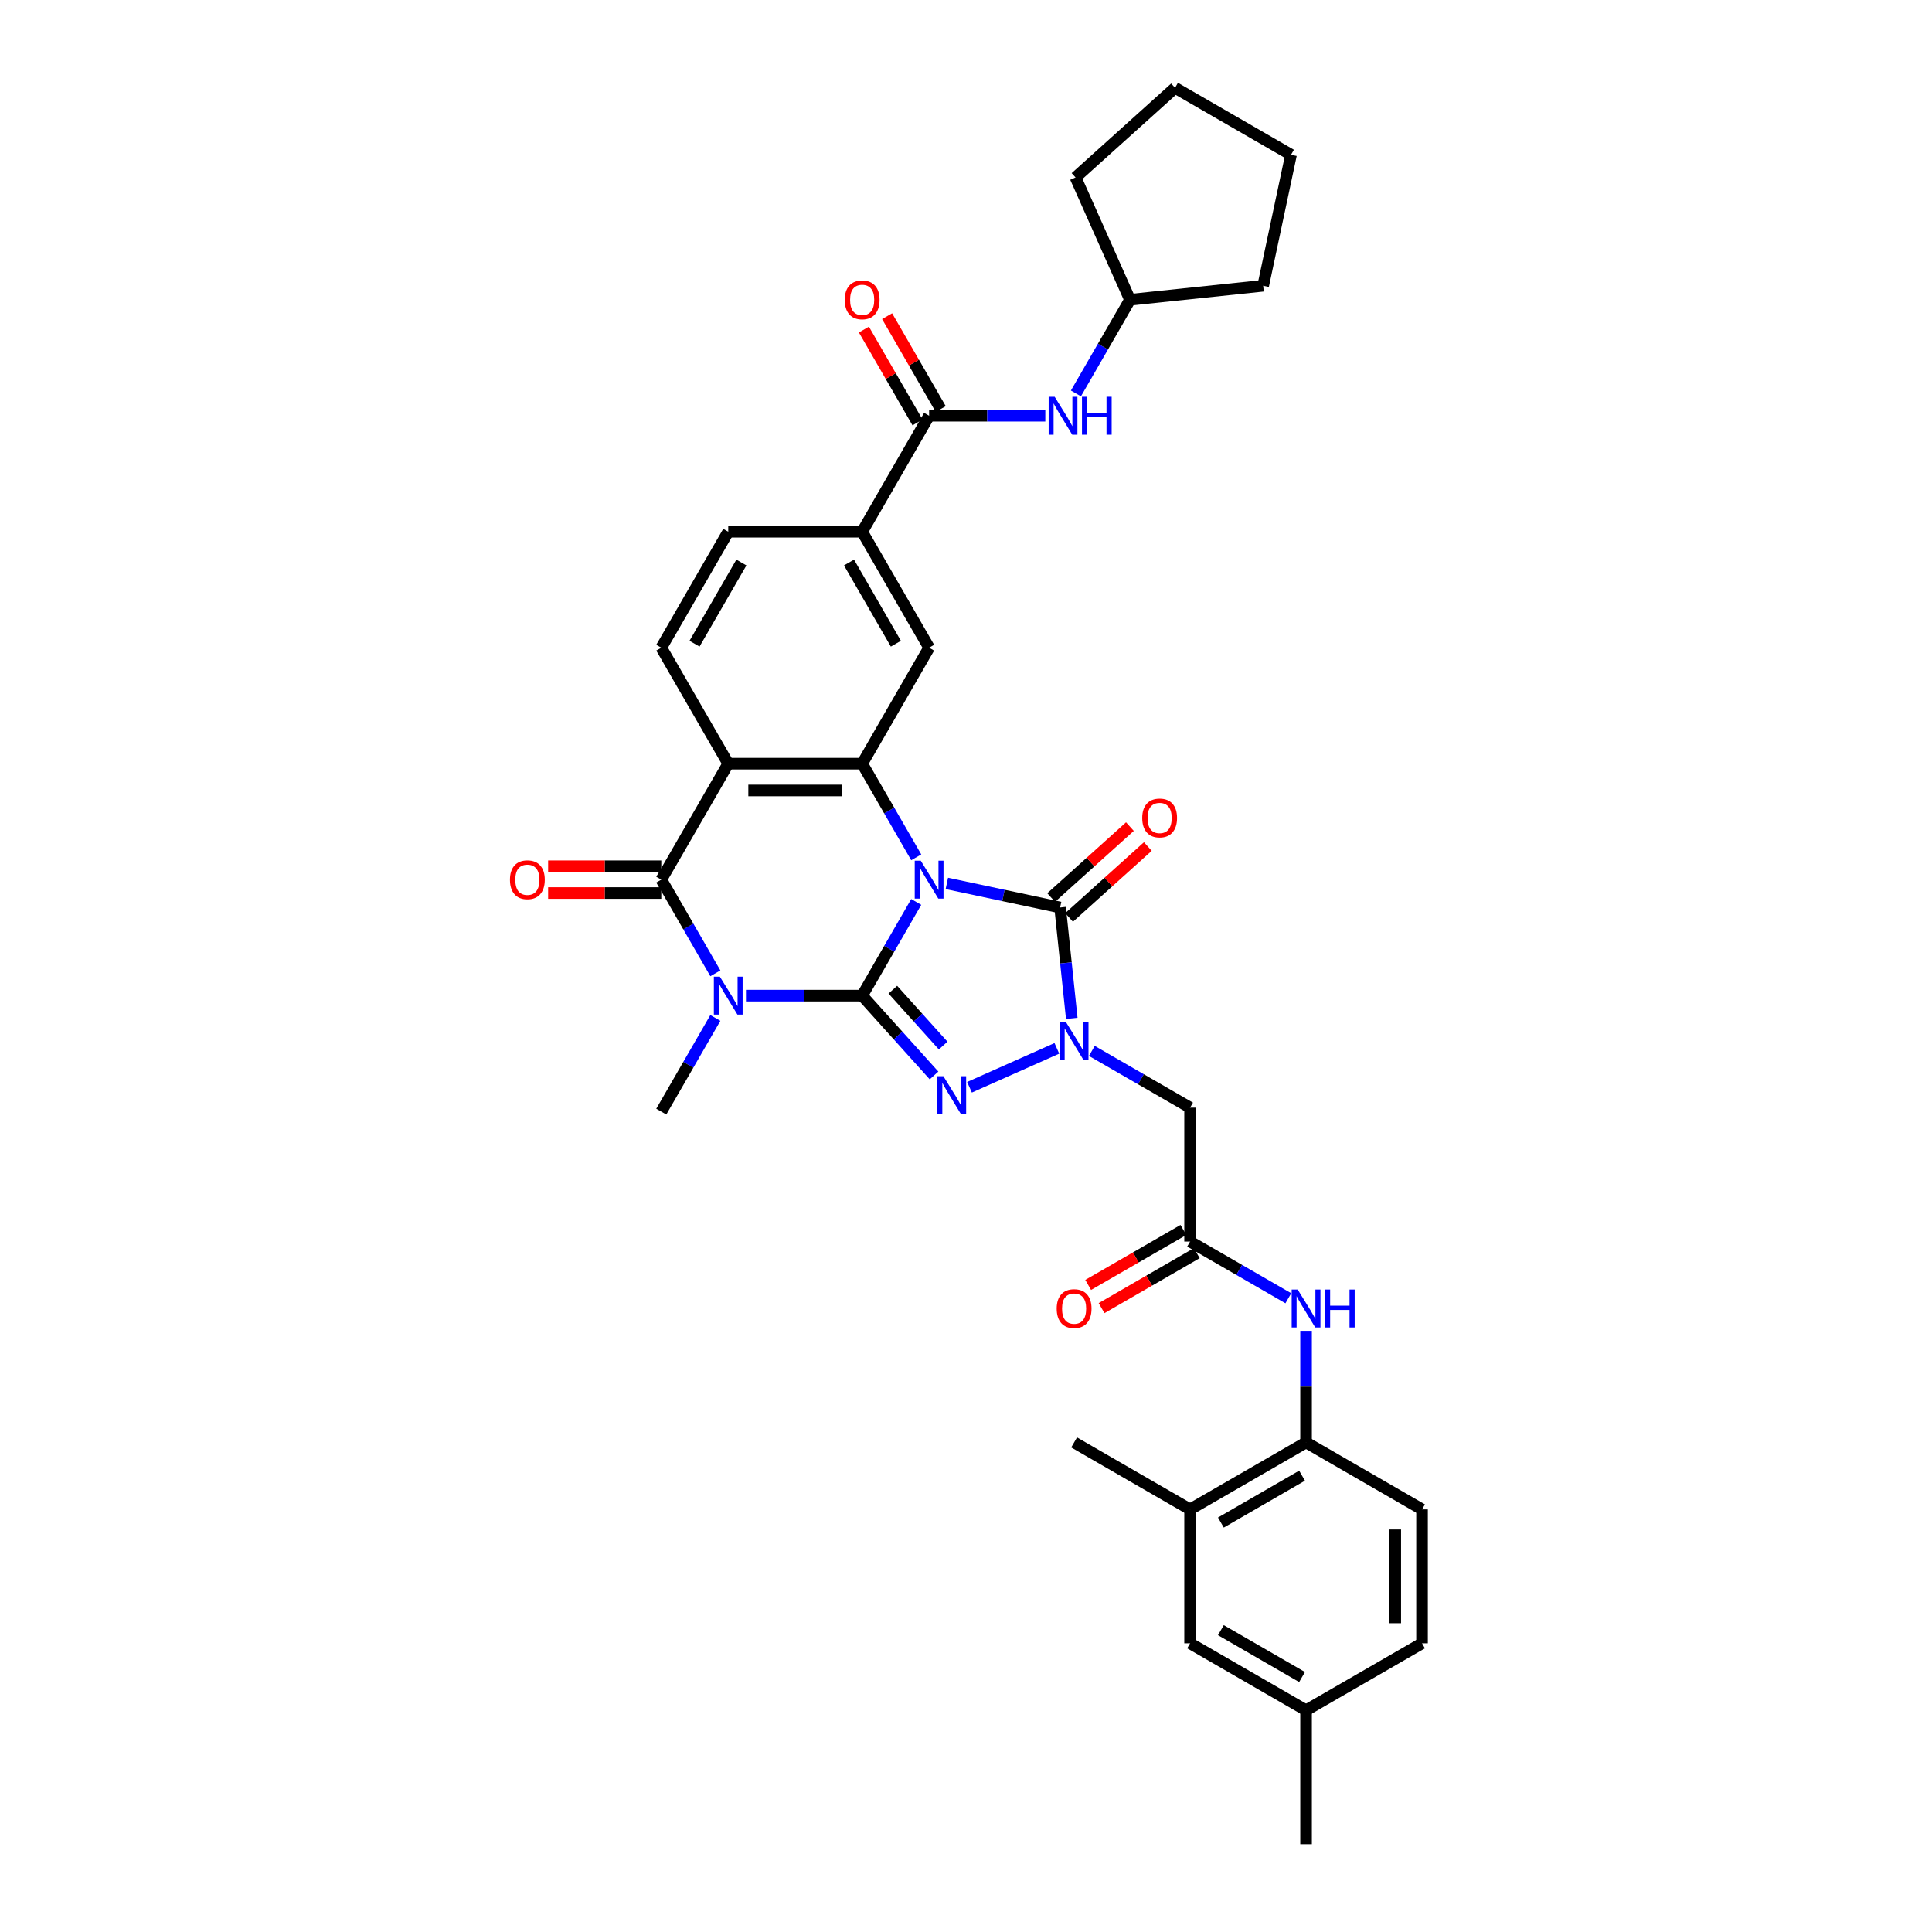 <?xml version='1.0' encoding='iso-8859-1'?>
<svg version='1.1' baseProfile='full'
              xmlns='http://www.w3.org/2000/svg'
                      xmlns:rdkit='http://www.rdkit.org/xml'
                      xmlns:xlink='http://www.w3.org/1999/xlink'
                  xml:space='preserve'
width='1000px' height='1000px' viewBox='0 0 1000 1000'>
<!-- END OF HEADER -->
<rect style='opacity:1.0;fill:#FFFFFF;stroke:none' width='1000' height='1000' x='0' y='0'> </rect>
<path class='bond-0' d='M 474.245,466.852 L 460.25,491.093' style='fill:none;fill-rule:evenodd;stroke:#0000FF;stroke-width:6px;stroke-linecap:butt;stroke-linejoin:miter;stroke-opacity:1' />
<path class='bond-0' d='M 460.25,491.093 L 446.254,515.333' style='fill:none;fill-rule:evenodd;stroke:#000000;stroke-width:6px;stroke-linecap:butt;stroke-linejoin:miter;stroke-opacity:1' />
<path class='bond-3' d='M 490.09,457.255 L 519.401,463.485' style='fill:none;fill-rule:evenodd;stroke:#0000FF;stroke-width:6px;stroke-linecap:butt;stroke-linejoin:miter;stroke-opacity:1' />
<path class='bond-3' d='M 519.401,463.485 L 548.713,469.716' style='fill:none;fill-rule:evenodd;stroke:#000000;stroke-width:6px;stroke-linecap:butt;stroke-linejoin:miter;stroke-opacity:1' />
<path class='bond-5' d='M 474.245,443.756 L 460.25,419.516' style='fill:none;fill-rule:evenodd;stroke:#0000FF;stroke-width:6px;stroke-linecap:butt;stroke-linejoin:miter;stroke-opacity:1' />
<path class='bond-5' d='M 460.25,419.516 L 446.254,395.275' style='fill:none;fill-rule:evenodd;stroke:#000000;stroke-width:6px;stroke-linecap:butt;stroke-linejoin:miter;stroke-opacity:1' />
<path class='bond-1' d='M 446.254,515.333 L 416.185,515.333' style='fill:none;fill-rule:evenodd;stroke:#000000;stroke-width:6px;stroke-linecap:butt;stroke-linejoin:miter;stroke-opacity:1' />
<path class='bond-1' d='M 416.185,515.333 L 386.116,515.333' style='fill:none;fill-rule:evenodd;stroke:#0000FF;stroke-width:6px;stroke-linecap:butt;stroke-linejoin:miter;stroke-opacity:1' />
<path class='bond-2' d='M 446.254,515.333 L 464.856,535.993' style='fill:none;fill-rule:evenodd;stroke:#000000;stroke-width:6px;stroke-linecap:butt;stroke-linejoin:miter;stroke-opacity:1' />
<path class='bond-2' d='M 464.856,535.993 L 483.458,556.652' style='fill:none;fill-rule:evenodd;stroke:#0000FF;stroke-width:6px;stroke-linecap:butt;stroke-linejoin:miter;stroke-opacity:1' />
<path class='bond-2' d='M 462.137,512.255 L 475.159,526.717' style='fill:none;fill-rule:evenodd;stroke:#000000;stroke-width:6px;stroke-linecap:butt;stroke-linejoin:miter;stroke-opacity:1' />
<path class='bond-2' d='M 475.159,526.717 L 488.18,541.178' style='fill:none;fill-rule:evenodd;stroke:#0000FF;stroke-width:6px;stroke-linecap:butt;stroke-linejoin:miter;stroke-opacity:1' />
<path class='bond-24' d='M 370.271,526.881 L 356.276,551.122' style='fill:none;fill-rule:evenodd;stroke:#0000FF;stroke-width:6px;stroke-linecap:butt;stroke-linejoin:miter;stroke-opacity:1' />
<path class='bond-24' d='M 356.276,551.122 L 342.281,575.362' style='fill:none;fill-rule:evenodd;stroke:#000000;stroke-width:6px;stroke-linecap:butt;stroke-linejoin:miter;stroke-opacity:1' />
<path class='bond-36' d='M 370.271,503.785 L 356.276,479.545' style='fill:none;fill-rule:evenodd;stroke:#0000FF;stroke-width:6px;stroke-linecap:butt;stroke-linejoin:miter;stroke-opacity:1' />
<path class='bond-36' d='M 356.276,479.545 L 342.281,455.304' style='fill:none;fill-rule:evenodd;stroke:#000000;stroke-width:6px;stroke-linecap:butt;stroke-linejoin:miter;stroke-opacity:1' />
<path class='bond-35' d='M 501.813,562.759 L 547.032,542.626' style='fill:none;fill-rule:evenodd;stroke:#0000FF;stroke-width:6px;stroke-linecap:butt;stroke-linejoin:miter;stroke-opacity:1' />
<path class='bond-4' d='M 548.713,469.716 L 551.729,498.41' style='fill:none;fill-rule:evenodd;stroke:#000000;stroke-width:6px;stroke-linecap:butt;stroke-linejoin:miter;stroke-opacity:1' />
<path class='bond-4' d='M 551.729,498.41 L 554.745,527.104' style='fill:none;fill-rule:evenodd;stroke:#0000FF;stroke-width:6px;stroke-linecap:butt;stroke-linejoin:miter;stroke-opacity:1' />
<path class='bond-17' d='M 553.351,474.867 L 573.735,456.513' style='fill:none;fill-rule:evenodd;stroke:#000000;stroke-width:6px;stroke-linecap:butt;stroke-linejoin:miter;stroke-opacity:1' />
<path class='bond-17' d='M 573.735,456.513 L 594.119,438.16' style='fill:none;fill-rule:evenodd;stroke:#FF0000;stroke-width:6px;stroke-linecap:butt;stroke-linejoin:miter;stroke-opacity:1' />
<path class='bond-17' d='M 544.075,464.565 L 564.459,446.211' style='fill:none;fill-rule:evenodd;stroke:#000000;stroke-width:6px;stroke-linecap:butt;stroke-linejoin:miter;stroke-opacity:1' />
<path class='bond-17' d='M 564.459,446.211 L 584.843,427.857' style='fill:none;fill-rule:evenodd;stroke:#FF0000;stroke-width:6px;stroke-linecap:butt;stroke-linejoin:miter;stroke-opacity:1' />
<path class='bond-8' d='M 565.136,543.95 L 590.562,558.63' style='fill:none;fill-rule:evenodd;stroke:#0000FF;stroke-width:6px;stroke-linecap:butt;stroke-linejoin:miter;stroke-opacity:1' />
<path class='bond-8' d='M 590.562,558.63 L 615.988,573.309' style='fill:none;fill-rule:evenodd;stroke:#000000;stroke-width:6px;stroke-linecap:butt;stroke-linejoin:miter;stroke-opacity:1' />
<path class='bond-7' d='M 446.254,395.275 L 376.939,395.275' style='fill:none;fill-rule:evenodd;stroke:#000000;stroke-width:6px;stroke-linecap:butt;stroke-linejoin:miter;stroke-opacity:1' />
<path class='bond-7' d='M 435.857,409.138 L 387.336,409.138' style='fill:none;fill-rule:evenodd;stroke:#000000;stroke-width:6px;stroke-linecap:butt;stroke-linejoin:miter;stroke-opacity:1' />
<path class='bond-10' d='M 446.254,395.275 L 480.912,335.246' style='fill:none;fill-rule:evenodd;stroke:#000000;stroke-width:6px;stroke-linecap:butt;stroke-linejoin:miter;stroke-opacity:1' />
<path class='bond-6' d='M 342.281,455.304 L 376.939,395.275' style='fill:none;fill-rule:evenodd;stroke:#000000;stroke-width:6px;stroke-linecap:butt;stroke-linejoin:miter;stroke-opacity:1' />
<path class='bond-19' d='M 342.281,448.373 L 312.995,448.373' style='fill:none;fill-rule:evenodd;stroke:#000000;stroke-width:6px;stroke-linecap:butt;stroke-linejoin:miter;stroke-opacity:1' />
<path class='bond-19' d='M 312.995,448.373 L 283.709,448.373' style='fill:none;fill-rule:evenodd;stroke:#FF0000;stroke-width:6px;stroke-linecap:butt;stroke-linejoin:miter;stroke-opacity:1' />
<path class='bond-19' d='M 342.281,462.236 L 312.995,462.236' style='fill:none;fill-rule:evenodd;stroke:#000000;stroke-width:6px;stroke-linecap:butt;stroke-linejoin:miter;stroke-opacity:1' />
<path class='bond-19' d='M 312.995,462.236 L 283.709,462.236' style='fill:none;fill-rule:evenodd;stroke:#FF0000;stroke-width:6px;stroke-linecap:butt;stroke-linejoin:miter;stroke-opacity:1' />
<path class='bond-14' d='M 376.939,395.275 L 342.281,335.246' style='fill:none;fill-rule:evenodd;stroke:#000000;stroke-width:6px;stroke-linecap:butt;stroke-linejoin:miter;stroke-opacity:1' />
<path class='bond-11' d='M 615.988,573.309 L 615.988,642.625' style='fill:none;fill-rule:evenodd;stroke:#000000;stroke-width:6px;stroke-linecap:butt;stroke-linejoin:miter;stroke-opacity:1' />
<path class='bond-9' d='M 480.912,215.188 L 446.254,275.217' style='fill:none;fill-rule:evenodd;stroke:#000000;stroke-width:6px;stroke-linecap:butt;stroke-linejoin:miter;stroke-opacity:1' />
<path class='bond-15' d='M 480.912,215.188 L 510.981,215.188' style='fill:none;fill-rule:evenodd;stroke:#000000;stroke-width:6px;stroke-linecap:butt;stroke-linejoin:miter;stroke-opacity:1' />
<path class='bond-15' d='M 510.981,215.188 L 541.05,215.188' style='fill:none;fill-rule:evenodd;stroke:#0000FF;stroke-width:6px;stroke-linecap:butt;stroke-linejoin:miter;stroke-opacity:1' />
<path class='bond-21' d='M 486.915,211.722 L 473.04,187.689' style='fill:none;fill-rule:evenodd;stroke:#000000;stroke-width:6px;stroke-linecap:butt;stroke-linejoin:miter;stroke-opacity:1' />
<path class='bond-21' d='M 473.04,187.689 L 459.165,163.657' style='fill:none;fill-rule:evenodd;stroke:#FF0000;stroke-width:6px;stroke-linecap:butt;stroke-linejoin:miter;stroke-opacity:1' />
<path class='bond-21' d='M 474.909,218.654 L 461.034,194.621' style='fill:none;fill-rule:evenodd;stroke:#000000;stroke-width:6px;stroke-linecap:butt;stroke-linejoin:miter;stroke-opacity:1' />
<path class='bond-21' d='M 461.034,194.621 L 447.159,170.588' style='fill:none;fill-rule:evenodd;stroke:#FF0000;stroke-width:6px;stroke-linecap:butt;stroke-linejoin:miter;stroke-opacity:1' />
<path class='bond-12' d='M 480.912,335.246 L 446.254,275.217' style='fill:none;fill-rule:evenodd;stroke:#000000;stroke-width:6px;stroke-linecap:butt;stroke-linejoin:miter;stroke-opacity:1' />
<path class='bond-12' d='M 463.708,333.173 L 439.447,291.153' style='fill:none;fill-rule:evenodd;stroke:#000000;stroke-width:6px;stroke-linecap:butt;stroke-linejoin:miter;stroke-opacity:1' />
<path class='bond-13' d='M 615.988,642.625 L 641.413,657.305' style='fill:none;fill-rule:evenodd;stroke:#000000;stroke-width:6px;stroke-linecap:butt;stroke-linejoin:miter;stroke-opacity:1' />
<path class='bond-13' d='M 641.413,657.305 L 666.839,671.984' style='fill:none;fill-rule:evenodd;stroke:#0000FF;stroke-width:6px;stroke-linecap:butt;stroke-linejoin:miter;stroke-opacity:1' />
<path class='bond-22' d='M 612.522,636.622 L 587.879,650.85' style='fill:none;fill-rule:evenodd;stroke:#000000;stroke-width:6px;stroke-linecap:butt;stroke-linejoin:miter;stroke-opacity:1' />
<path class='bond-22' d='M 587.879,650.85 L 563.237,665.077' style='fill:none;fill-rule:evenodd;stroke:#FF0000;stroke-width:6px;stroke-linecap:butt;stroke-linejoin:miter;stroke-opacity:1' />
<path class='bond-22' d='M 619.453,648.628 L 594.811,662.855' style='fill:none;fill-rule:evenodd;stroke:#000000;stroke-width:6px;stroke-linecap:butt;stroke-linejoin:miter;stroke-opacity:1' />
<path class='bond-22' d='M 594.811,662.855 L 570.168,677.083' style='fill:none;fill-rule:evenodd;stroke:#FF0000;stroke-width:6px;stroke-linecap:butt;stroke-linejoin:miter;stroke-opacity:1' />
<path class='bond-20' d='M 446.254,275.217 L 376.939,275.217' style='fill:none;fill-rule:evenodd;stroke:#000000;stroke-width:6px;stroke-linecap:butt;stroke-linejoin:miter;stroke-opacity:1' />
<path class='bond-16' d='M 676.017,688.831 L 676.017,717.715' style='fill:none;fill-rule:evenodd;stroke:#0000FF;stroke-width:6px;stroke-linecap:butt;stroke-linejoin:miter;stroke-opacity:1' />
<path class='bond-16' d='M 676.017,717.715 L 676.017,746.599' style='fill:none;fill-rule:evenodd;stroke:#000000;stroke-width:6px;stroke-linecap:butt;stroke-linejoin:miter;stroke-opacity:1' />
<path class='bond-37' d='M 342.281,335.246 L 376.939,275.217' style='fill:none;fill-rule:evenodd;stroke:#000000;stroke-width:6px;stroke-linecap:butt;stroke-linejoin:miter;stroke-opacity:1' />
<path class='bond-37' d='M 359.485,333.173 L 383.746,291.153' style='fill:none;fill-rule:evenodd;stroke:#000000;stroke-width:6px;stroke-linecap:butt;stroke-linejoin:miter;stroke-opacity:1' />
<path class='bond-27' d='M 556.895,203.64 L 570.89,179.399' style='fill:none;fill-rule:evenodd;stroke:#0000FF;stroke-width:6px;stroke-linecap:butt;stroke-linejoin:miter;stroke-opacity:1' />
<path class='bond-27' d='M 570.89,179.399 L 584.886,155.159' style='fill:none;fill-rule:evenodd;stroke:#000000;stroke-width:6px;stroke-linecap:butt;stroke-linejoin:miter;stroke-opacity:1' />
<path class='bond-18' d='M 676.017,746.599 L 615.988,781.256' style='fill:none;fill-rule:evenodd;stroke:#000000;stroke-width:6px;stroke-linecap:butt;stroke-linejoin:miter;stroke-opacity:1' />
<path class='bond-18' d='M 673.944,763.803 L 631.924,788.064' style='fill:none;fill-rule:evenodd;stroke:#000000;stroke-width:6px;stroke-linecap:butt;stroke-linejoin:miter;stroke-opacity:1' />
<path class='bond-25' d='M 676.017,746.599 L 736.046,781.256' style='fill:none;fill-rule:evenodd;stroke:#000000;stroke-width:6px;stroke-linecap:butt;stroke-linejoin:miter;stroke-opacity:1' />
<path class='bond-23' d='M 615.988,781.256 L 615.988,850.572' style='fill:none;fill-rule:evenodd;stroke:#000000;stroke-width:6px;stroke-linecap:butt;stroke-linejoin:miter;stroke-opacity:1' />
<path class='bond-29' d='M 615.988,781.256 L 555.959,746.599' style='fill:none;fill-rule:evenodd;stroke:#000000;stroke-width:6px;stroke-linecap:butt;stroke-linejoin:miter;stroke-opacity:1' />
<path class='bond-39' d='M 615.988,850.572 L 676.017,885.23' style='fill:none;fill-rule:evenodd;stroke:#000000;stroke-width:6px;stroke-linecap:butt;stroke-linejoin:miter;stroke-opacity:1' />
<path class='bond-39' d='M 631.924,843.765 L 673.944,868.025' style='fill:none;fill-rule:evenodd;stroke:#000000;stroke-width:6px;stroke-linecap:butt;stroke-linejoin:miter;stroke-opacity:1' />
<path class='bond-28' d='M 736.046,781.256 L 736.046,850.572' style='fill:none;fill-rule:evenodd;stroke:#000000;stroke-width:6px;stroke-linecap:butt;stroke-linejoin:miter;stroke-opacity:1' />
<path class='bond-28' d='M 722.183,791.654 L 722.183,840.175' style='fill:none;fill-rule:evenodd;stroke:#000000;stroke-width:6px;stroke-linecap:butt;stroke-linejoin:miter;stroke-opacity:1' />
<path class='bond-26' d='M 676.017,885.23 L 736.046,850.572' style='fill:none;fill-rule:evenodd;stroke:#000000;stroke-width:6px;stroke-linecap:butt;stroke-linejoin:miter;stroke-opacity:1' />
<path class='bond-30' d='M 676.017,885.23 L 676.017,954.545' style='fill:none;fill-rule:evenodd;stroke:#000000;stroke-width:6px;stroke-linecap:butt;stroke-linejoin:miter;stroke-opacity:1' />
<path class='bond-31' d='M 584.886,155.159 L 556.692,91.836' style='fill:none;fill-rule:evenodd;stroke:#000000;stroke-width:6px;stroke-linecap:butt;stroke-linejoin:miter;stroke-opacity:1' />
<path class='bond-32' d='M 584.886,155.159 L 653.821,147.913' style='fill:none;fill-rule:evenodd;stroke:#000000;stroke-width:6px;stroke-linecap:butt;stroke-linejoin:miter;stroke-opacity:1' />
<path class='bond-34' d='M 556.692,91.836 L 608.204,45.455' style='fill:none;fill-rule:evenodd;stroke:#000000;stroke-width:6px;stroke-linecap:butt;stroke-linejoin:miter;stroke-opacity:1' />
<path class='bond-33' d='M 653.821,147.913 L 668.233,80.112' style='fill:none;fill-rule:evenodd;stroke:#000000;stroke-width:6px;stroke-linecap:butt;stroke-linejoin:miter;stroke-opacity:1' />
<path class='bond-38' d='M 668.233,80.112 L 608.204,45.455' style='fill:none;fill-rule:evenodd;stroke:#000000;stroke-width:6px;stroke-linecap:butt;stroke-linejoin:miter;stroke-opacity:1' />
<path  class='atom-0' d='M 476.573 445.489
L 483.005 455.886
Q 483.643 456.912, 484.669 458.77
Q 485.695 460.628, 485.75 460.739
L 485.75 445.489
L 488.357 445.489
L 488.357 465.119
L 485.667 465.119
L 478.763 453.752
Q 477.959 452.421, 477.1 450.896
Q 476.268 449.371, 476.018 448.899
L 476.018 465.119
L 473.468 465.119
L 473.468 445.489
L 476.573 445.489
' fill='#0000FF'/>
<path  class='atom-2' d='M 372.6 505.518
L 379.032 515.916
Q 379.67 516.941, 380.696 518.799
Q 381.721 520.657, 381.777 520.768
L 381.777 505.518
L 384.383 505.518
L 384.383 525.148
L 381.694 525.148
L 374.79 513.781
Q 373.986 512.45, 373.126 510.925
Q 372.295 509.4, 372.045 508.929
L 372.045 525.148
L 369.494 525.148
L 369.494 505.518
L 372.6 505.518
' fill='#0000FF'/>
<path  class='atom-3' d='M 488.296 557.03
L 494.729 567.427
Q 495.367 568.453, 496.392 570.311
Q 497.418 572.168, 497.474 572.279
L 497.474 557.03
L 500.08 557.03
L 500.08 576.66
L 497.391 576.66
L 490.487 565.292
Q 489.683 563.961, 488.823 562.436
Q 487.991 560.911, 487.742 560.44
L 487.742 576.66
L 485.191 576.66
L 485.191 557.03
L 488.296 557.03
' fill='#0000FF'/>
<path  class='atom-5' d='M 551.619 528.837
L 558.052 539.234
Q 558.69 540.26, 559.715 542.117
Q 560.741 543.975, 560.797 544.086
L 560.797 528.837
L 563.403 528.837
L 563.403 548.467
L 560.714 548.467
L 553.81 537.099
Q 553.006 535.768, 552.146 534.243
Q 551.314 532.718, 551.065 532.247
L 551.065 548.467
L 548.514 548.467
L 548.514 528.837
L 551.619 528.837
' fill='#0000FF'/>
<path  class='atom-14' d='M 671.678 667.468
L 678.11 677.865
Q 678.748 678.891, 679.774 680.749
Q 680.799 682.606, 680.855 682.717
L 680.855 667.468
L 683.461 667.468
L 683.461 687.098
L 680.772 687.098
L 673.868 675.73
Q 673.064 674.399, 672.204 672.874
Q 671.373 671.35, 671.123 670.878
L 671.123 687.098
L 668.572 687.098
L 668.572 667.468
L 671.678 667.468
' fill='#0000FF'/>
<path  class='atom-14' d='M 685.818 667.468
L 688.48 667.468
L 688.48 675.813
L 698.517 675.813
L 698.517 667.468
L 701.178 667.468
L 701.178 687.098
L 698.517 687.098
L 698.517 678.032
L 688.48 678.032
L 688.48 687.098
L 685.818 687.098
L 685.818 667.468
' fill='#0000FF'/>
<path  class='atom-16' d='M 545.889 205.373
L 552.321 215.77
Q 552.959 216.796, 553.985 218.654
Q 555.011 220.511, 555.066 220.622
L 555.066 205.373
L 557.672 205.373
L 557.672 225.003
L 554.983 225.003
L 548.079 213.635
Q 547.275 212.304, 546.415 210.779
Q 545.584 209.254, 545.334 208.783
L 545.334 225.003
L 542.783 225.003
L 542.783 205.373
L 545.889 205.373
' fill='#0000FF'/>
<path  class='atom-16' d='M 560.029 205.373
L 562.691 205.373
L 562.691 213.718
L 572.728 213.718
L 572.728 205.373
L 575.389 205.373
L 575.389 225.003
L 572.728 225.003
L 572.728 215.936
L 562.691 215.936
L 562.691 225.003
L 560.029 225.003
L 560.029 205.373
' fill='#0000FF'/>
<path  class='atom-18' d='M 591.214 423.39
Q 591.214 418.677, 593.543 416.043
Q 595.872 413.409, 600.225 413.409
Q 604.578 413.409, 606.907 416.043
Q 609.236 418.677, 609.236 423.39
Q 609.236 428.159, 606.879 430.876
Q 604.522 433.566, 600.225 433.566
Q 595.899 433.566, 593.543 430.876
Q 591.214 428.187, 591.214 423.39
M 600.225 431.347
Q 603.219 431.347, 604.827 429.351
Q 606.463 427.327, 606.463 423.39
Q 606.463 419.536, 604.827 417.595
Q 603.219 415.627, 600.225 415.627
Q 597.23 415.627, 595.594 417.567
Q 593.986 419.508, 593.986 423.39
Q 593.986 427.355, 595.594 429.351
Q 597.23 431.347, 600.225 431.347
' fill='#FF0000'/>
<path  class='atom-20' d='M 263.954 455.36
Q 263.954 450.646, 266.283 448.012
Q 268.612 445.378, 272.965 445.378
Q 277.318 445.378, 279.647 448.012
Q 281.976 450.646, 281.976 455.36
Q 281.976 460.129, 279.62 462.846
Q 277.263 465.535, 272.965 465.535
Q 268.64 465.535, 266.283 462.846
Q 263.954 460.156, 263.954 455.36
M 272.965 463.317
Q 275.96 463.317, 277.568 461.321
Q 279.204 459.297, 279.204 455.36
Q 279.204 451.506, 277.568 449.565
Q 275.96 447.596, 272.965 447.596
Q 269.971 447.596, 268.335 449.537
Q 266.727 451.478, 266.727 455.36
Q 266.727 459.325, 268.335 461.321
Q 269.971 463.317, 272.965 463.317
' fill='#FF0000'/>
<path  class='atom-22' d='M 437.243 155.214
Q 437.243 150.501, 439.572 147.867
Q 441.901 145.233, 446.254 145.233
Q 450.607 145.233, 452.936 147.867
Q 455.265 150.501, 455.265 155.214
Q 455.265 159.983, 452.909 162.7
Q 450.552 165.39, 446.254 165.39
Q 441.929 165.39, 439.572 162.7
Q 437.243 160.011, 437.243 155.214
M 446.254 163.172
Q 449.249 163.172, 450.857 161.175
Q 452.493 159.151, 452.493 155.214
Q 452.493 151.36, 450.857 149.419
Q 449.249 147.451, 446.254 147.451
Q 443.26 147.451, 441.624 149.392
Q 440.016 151.333, 440.016 155.214
Q 440.016 159.179, 441.624 161.175
Q 443.26 163.172, 446.254 163.172
' fill='#FF0000'/>
<path  class='atom-23' d='M 546.947 677.338
Q 546.947 672.625, 549.276 669.991
Q 551.605 667.357, 555.959 667.357
Q 560.312 667.357, 562.641 669.991
Q 564.97 672.625, 564.97 677.338
Q 564.97 682.107, 562.613 684.824
Q 560.256 687.514, 555.959 687.514
Q 551.633 687.514, 549.276 684.824
Q 546.947 682.135, 546.947 677.338
M 555.959 685.296
Q 558.953 685.296, 560.561 683.3
Q 562.197 681.276, 562.197 677.338
Q 562.197 673.484, 560.561 671.544
Q 558.953 669.575, 555.959 669.575
Q 552.964 669.575, 551.328 671.516
Q 549.72 673.457, 549.72 677.338
Q 549.72 681.303, 551.328 683.3
Q 552.964 685.296, 555.959 685.296
' fill='#FF0000'/>
</svg>
